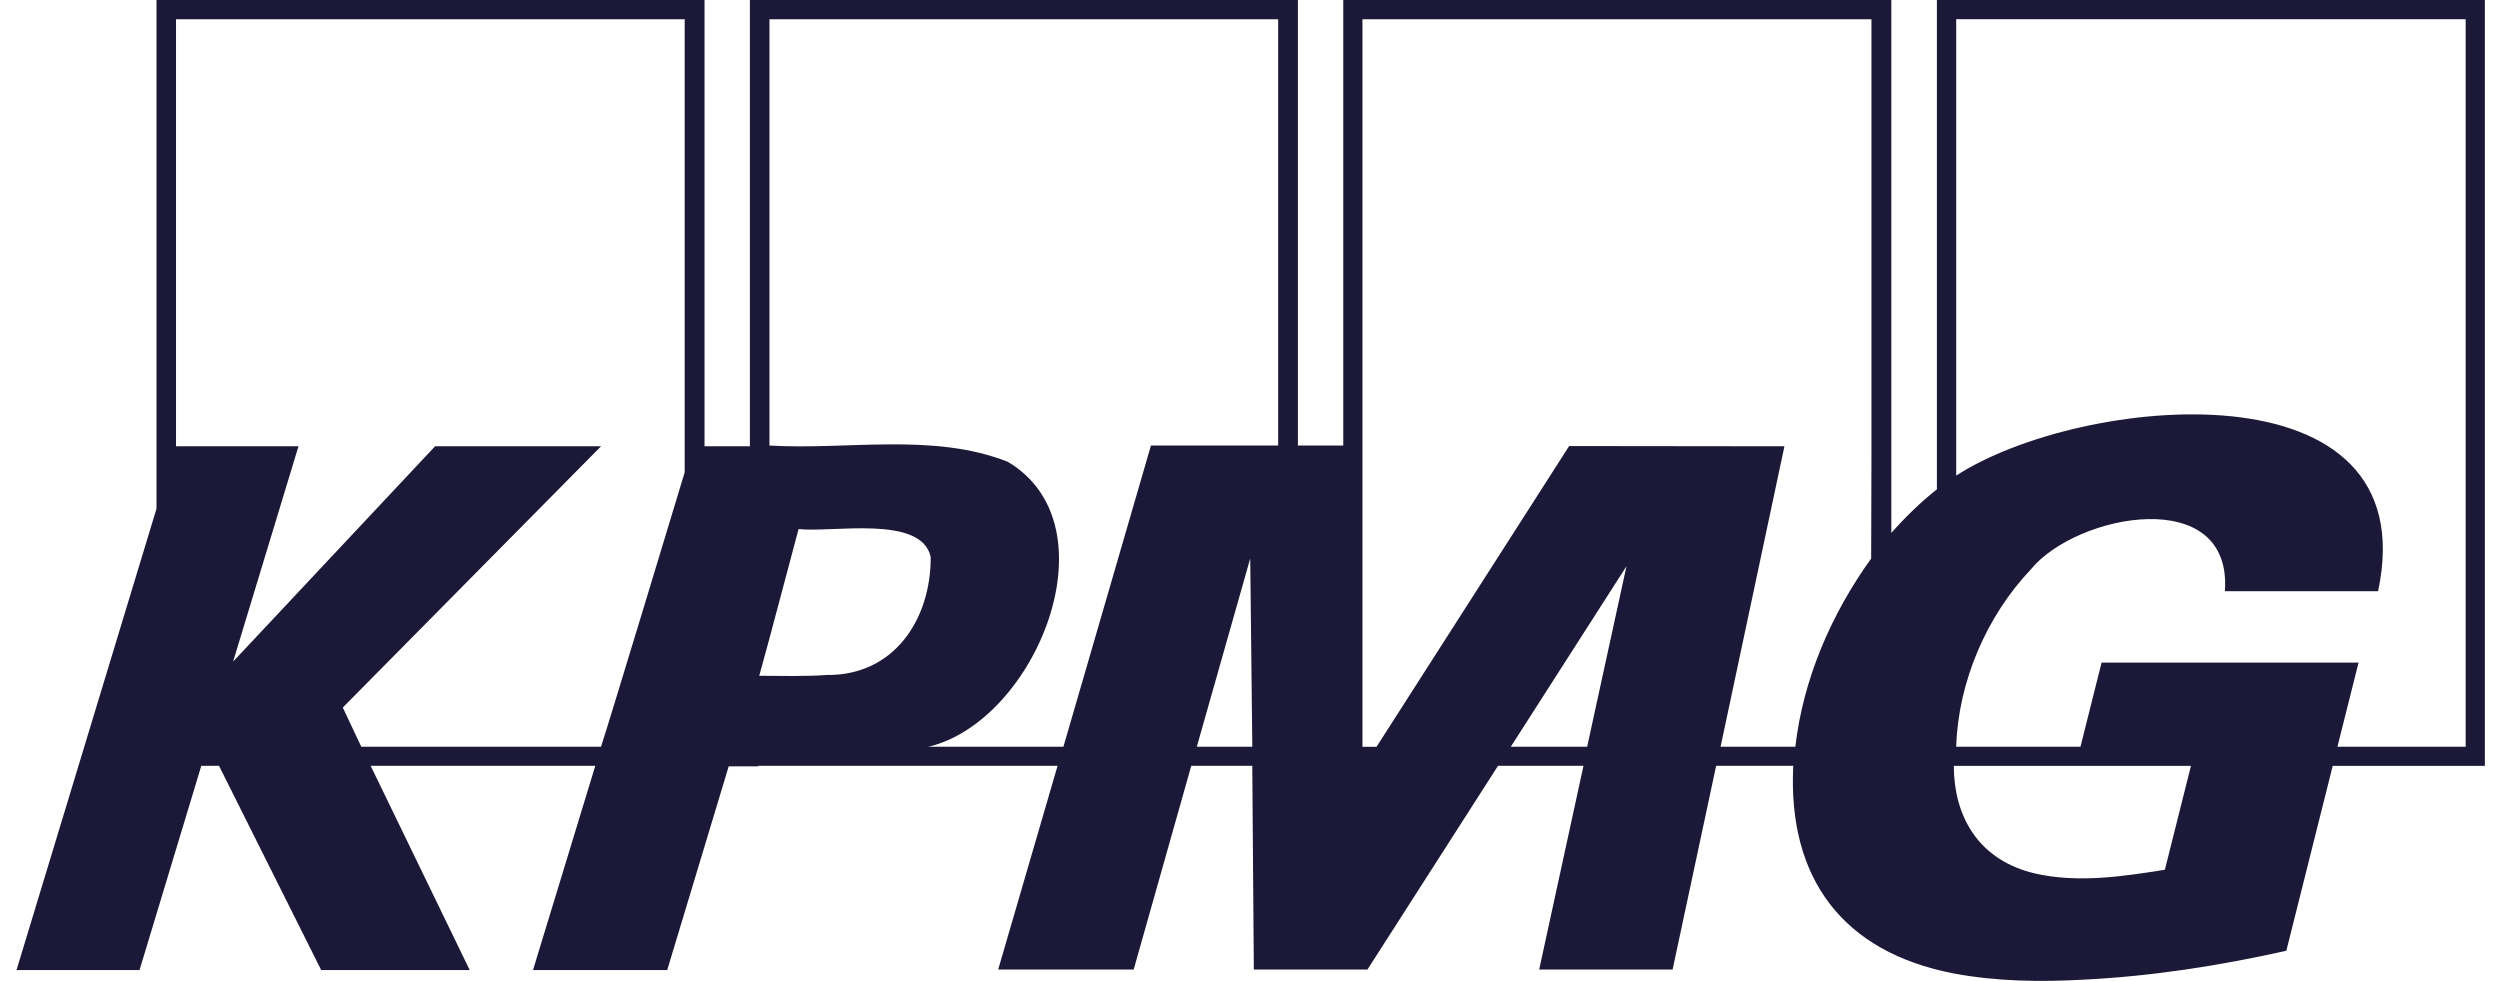 <svg width="79" height="31" viewBox="0 0 79 31" fill="none" xmlns="http://www.w3.org/2000/svg">
<path d="M61.206 -0.004V15.463C60.69 15.869 60.201 16.349 59.766 16.84V-0.004H42.447V14.079H41.014V-0.004H23.696V14.103H22.263V-0.004H4.945V16.075L0.522 30.654H4.409L6.361 24.2H6.921L10.149 30.654H14.843L11.713 24.2H18.811L16.843 30.654H21.084L23.027 24.216H23.965V24.2H33.419L31.542 30.638H35.824L37.644 24.2H39.572L39.621 30.638H43.211L47.337 24.2H50.038L48.638 30.638H52.854L54.23 24.2H56.667C56.49 27.745 58.217 30.08 61.732 30.76C63.079 31.015 64.493 31.034 65.857 30.956C67.998 30.851 70.158 30.512 72.248 30.044L73.714 24.201H78.522V-0.004H61.204H61.206ZM18.993 23.597H11.417L10.832 22.358L18.993 14.103H13.748L7.366 20.907L9.432 14.103H5.562V0.608H21.636V14.926C21.484 15.429 19.216 22.929 18.992 23.598L18.993 23.597ZM26.108 21.331C25.488 21.377 24.622 21.357 23.992 21.355C24.362 20.032 24.875 18.048 25.235 16.718C26.297 16.841 29.111 16.258 29.41 17.597C29.421 19.571 28.249 21.364 26.108 21.329V21.331ZM37.819 23.597L39.507 17.648L39.573 23.597H37.819ZM40.389 14.079H36.37L33.604 23.597H29.338C32.733 22.794 35.256 16.608 31.842 14.591C29.481 13.663 26.795 14.226 24.315 14.079V0.608H40.39V14.079H40.389ZM50.154 23.597H47.741L51.397 17.892L50.154 23.597ZM59.13 17.648C57.874 19.393 56.979 21.453 56.733 23.597H54.37L56.388 14.103L49.585 14.095L43.499 23.598H43.054V0.608H59.138V14.348L59.129 17.648H59.13ZM68.41 27.484C67.063 27.7 65.643 27.911 64.294 27.599C62.596 27.195 61.748 25.9 61.741 24.201H69.234L68.41 27.484ZM77.915 23.596H77.914H73.863L74.53 20.939H66.41L65.743 23.596H61.816C61.879 21.551 62.77 19.472 64.179 17.988C65.635 16.217 70.549 15.303 70.306 18.681H75.148C76.703 11.366 65.735 12.483 61.816 15.029V0.607H77.915V23.597V23.596Z" fill="#1B1937"/>
</svg>
